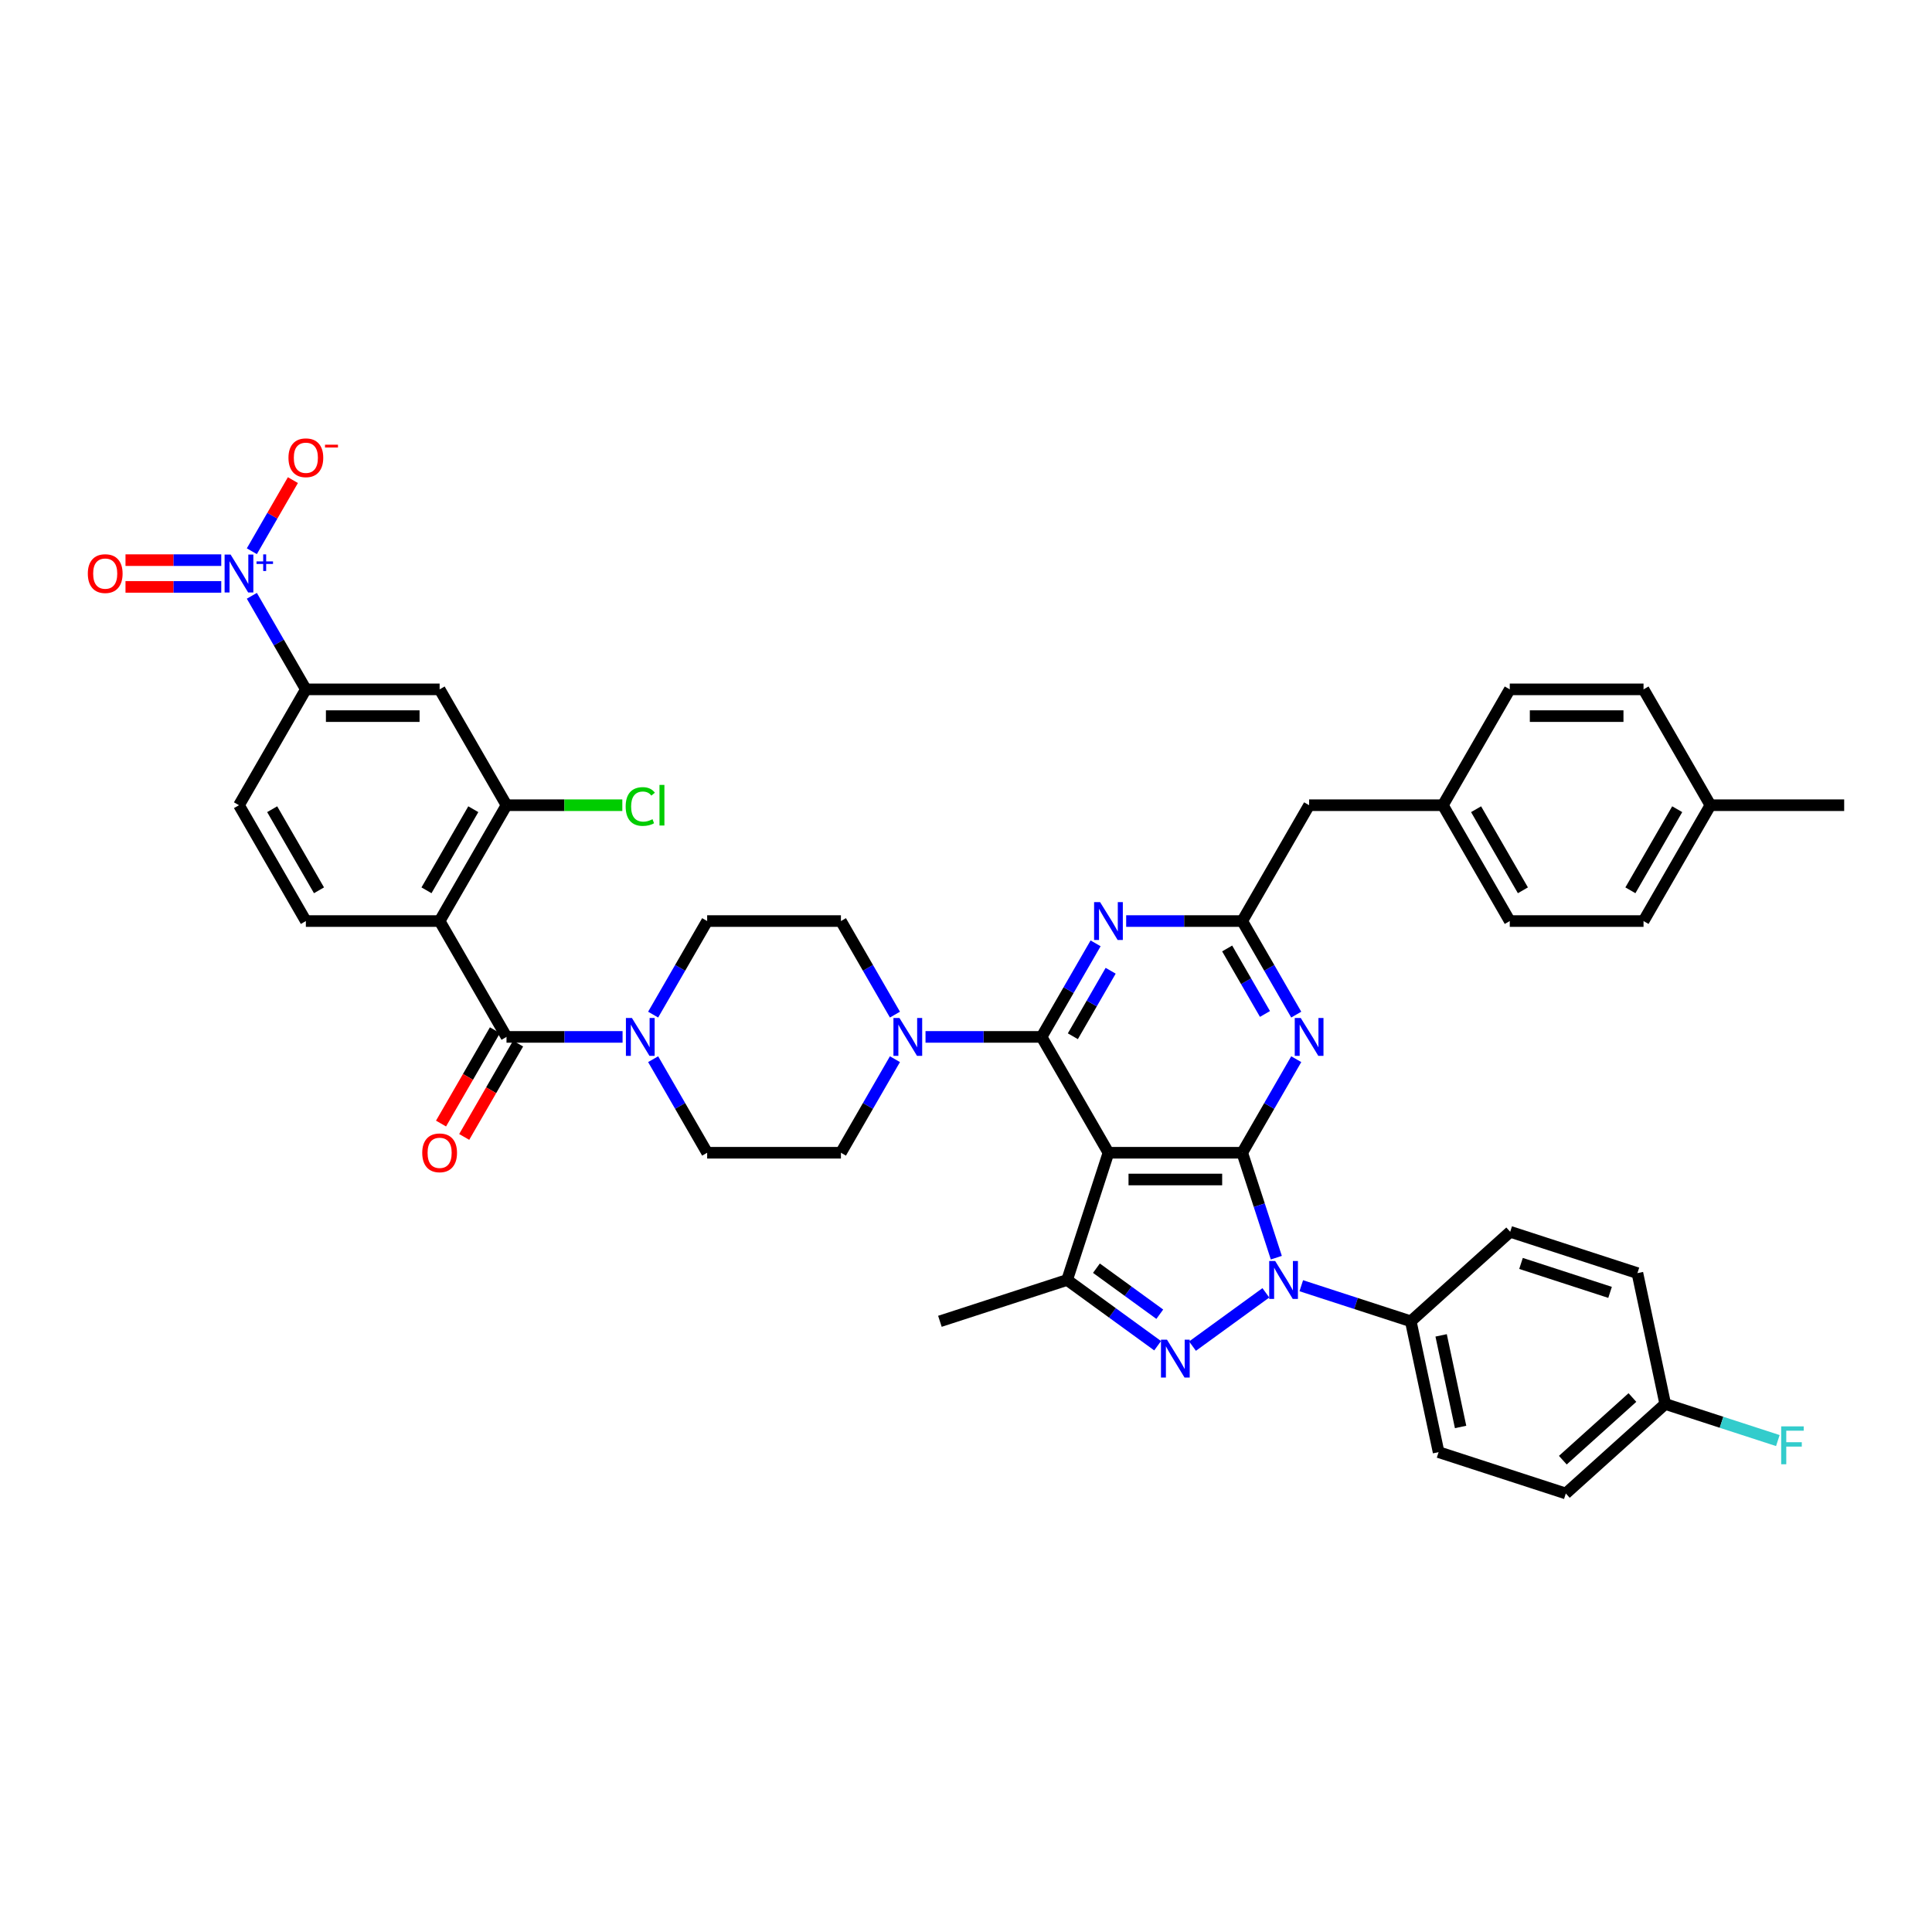 <?xml version='1.0' encoding='iso-8859-1'?>
<svg version='1.1' baseProfile='full'
              xmlns='http://www.w3.org/2000/svg'
                      xmlns:rdkit='http://www.rdkit.org/xml'
                      xmlns:xlink='http://www.w3.org/1999/xlink'
                  xml:space='preserve'
width='1000px' height='1000px' viewBox='0 0 1000 1000'>
<!-- END OF HEADER -->
<rect style='opacity:1.0;fill:#FFFFFF;stroke:none' width='1000' height='1000' x='0' y='0'> </rect>
<path class='bond-0' d='M 642.976,596.66 L 573.738,596.66' style='fill:none;fill-rule:evenodd;stroke:#000000;stroke-width:6px;stroke-linecap:butt;stroke-linejoin:miter;stroke-opacity:1' />
<path class='bond-0' d='M 632.59,610.507 L 584.124,610.507' style='fill:none;fill-rule:evenodd;stroke:#000000;stroke-width:6px;stroke-linecap:butt;stroke-linejoin:miter;stroke-opacity:1' />
<path class='bond-1' d='M 642.976,596.66 L 651.8,623.817' style='fill:none;fill-rule:evenodd;stroke:#000000;stroke-width:6px;stroke-linecap:butt;stroke-linejoin:miter;stroke-opacity:1' />
<path class='bond-1' d='M 651.8,623.817 L 660.624,650.974' style='fill:none;fill-rule:evenodd;stroke:#0000FF;stroke-width:6px;stroke-linecap:butt;stroke-linejoin:miter;stroke-opacity:1' />
<path class='bond-6' d='M 642.976,596.66 L 656.955,572.446' style='fill:none;fill-rule:evenodd;stroke:#000000;stroke-width:6px;stroke-linecap:butt;stroke-linejoin:miter;stroke-opacity:1' />
<path class='bond-6' d='M 656.955,572.446 L 670.935,548.233' style='fill:none;fill-rule:evenodd;stroke:#0000FF;stroke-width:6px;stroke-linecap:butt;stroke-linejoin:miter;stroke-opacity:1' />
<path class='bond-2' d='M 573.738,596.66 L 539.119,536.698' style='fill:none;fill-rule:evenodd;stroke:#000000;stroke-width:6px;stroke-linecap:butt;stroke-linejoin:miter;stroke-opacity:1' />
<path class='bond-4' d='M 573.738,596.66 L 552.343,662.509' style='fill:none;fill-rule:evenodd;stroke:#000000;stroke-width:6px;stroke-linecap:butt;stroke-linejoin:miter;stroke-opacity:1' />
<path class='bond-3' d='M 655.204,669.169 L 617.241,696.751' style='fill:none;fill-rule:evenodd;stroke:#0000FF;stroke-width:6px;stroke-linecap:butt;stroke-linejoin:miter;stroke-opacity:1' />
<path class='bond-16' d='M 673.539,665.487 L 701.879,674.696' style='fill:none;fill-rule:evenodd;stroke:#0000FF;stroke-width:6px;stroke-linecap:butt;stroke-linejoin:miter;stroke-opacity:1' />
<path class='bond-16' d='M 701.879,674.696 L 730.22,683.904' style='fill:none;fill-rule:evenodd;stroke:#000000;stroke-width:6px;stroke-linecap:butt;stroke-linejoin:miter;stroke-opacity:1' />
<path class='bond-11' d='M 539.119,536.698 L 509.084,536.698' style='fill:none;fill-rule:evenodd;stroke:#000000;stroke-width:6px;stroke-linecap:butt;stroke-linejoin:miter;stroke-opacity:1' />
<path class='bond-11' d='M 509.084,536.698 L 479.049,536.698' style='fill:none;fill-rule:evenodd;stroke:#0000FF;stroke-width:6px;stroke-linecap:butt;stroke-linejoin:miter;stroke-opacity:1' />
<path class='bond-43' d='M 539.119,536.698 L 553.099,512.485' style='fill:none;fill-rule:evenodd;stroke:#000000;stroke-width:6px;stroke-linecap:butt;stroke-linejoin:miter;stroke-opacity:1' />
<path class='bond-43' d='M 553.099,512.485 L 567.078,488.272' style='fill:none;fill-rule:evenodd;stroke:#0000FF;stroke-width:6px;stroke-linecap:butt;stroke-linejoin:miter;stroke-opacity:1' />
<path class='bond-43' d='M 555.305,536.358 L 565.091,519.409' style='fill:none;fill-rule:evenodd;stroke:#000000;stroke-width:6px;stroke-linecap:butt;stroke-linejoin:miter;stroke-opacity:1' />
<path class='bond-43' d='M 565.091,519.409 L 574.877,502.459' style='fill:none;fill-rule:evenodd;stroke:#0000FF;stroke-width:6px;stroke-linecap:butt;stroke-linejoin:miter;stroke-opacity:1' />
<path class='bond-42' d='M 599.19,696.545 L 575.766,679.527' style='fill:none;fill-rule:evenodd;stroke:#0000FF;stroke-width:6px;stroke-linecap:butt;stroke-linejoin:miter;stroke-opacity:1' />
<path class='bond-42' d='M 575.766,679.527 L 552.343,662.509' style='fill:none;fill-rule:evenodd;stroke:#000000;stroke-width:6px;stroke-linecap:butt;stroke-linejoin:miter;stroke-opacity:1' />
<path class='bond-42' d='M 600.302,680.237 L 583.906,668.324' style='fill:none;fill-rule:evenodd;stroke:#0000FF;stroke-width:6px;stroke-linecap:butt;stroke-linejoin:miter;stroke-opacity:1' />
<path class='bond-42' d='M 583.906,668.324 L 567.509,656.411' style='fill:none;fill-rule:evenodd;stroke:#000000;stroke-width:6px;stroke-linecap:butt;stroke-linejoin:miter;stroke-opacity:1' />
<path class='bond-32' d='M 552.343,662.509 L 486.494,683.904' style='fill:none;fill-rule:evenodd;stroke:#000000;stroke-width:6px;stroke-linecap:butt;stroke-linejoin:miter;stroke-opacity:1' />
<path class='bond-5' d='M 227.55,476.737 L 262.169,536.698' style='fill:none;fill-rule:evenodd;stroke:#000000;stroke-width:6px;stroke-linecap:butt;stroke-linejoin:miter;stroke-opacity:1' />
<path class='bond-13' d='M 227.55,476.737 L 262.169,416.775' style='fill:none;fill-rule:evenodd;stroke:#000000;stroke-width:6px;stroke-linecap:butt;stroke-linejoin:miter;stroke-opacity:1' />
<path class='bond-13' d='M 220.75,460.819 L 244.983,418.845' style='fill:none;fill-rule:evenodd;stroke:#000000;stroke-width:6px;stroke-linecap:butt;stroke-linejoin:miter;stroke-opacity:1' />
<path class='bond-17' d='M 227.55,476.737 L 158.312,476.737' style='fill:none;fill-rule:evenodd;stroke:#000000;stroke-width:6px;stroke-linecap:butt;stroke-linejoin:miter;stroke-opacity:1' />
<path class='bond-10' d='M 670.935,525.163 L 656.955,500.95' style='fill:none;fill-rule:evenodd;stroke:#0000FF;stroke-width:6px;stroke-linecap:butt;stroke-linejoin:miter;stroke-opacity:1' />
<path class='bond-10' d='M 656.955,500.95 L 642.976,476.737' style='fill:none;fill-rule:evenodd;stroke:#000000;stroke-width:6px;stroke-linecap:butt;stroke-linejoin:miter;stroke-opacity:1' />
<path class='bond-10' d='M 654.749,524.823 L 644.963,507.874' style='fill:none;fill-rule:evenodd;stroke:#0000FF;stroke-width:6px;stroke-linecap:butt;stroke-linejoin:miter;stroke-opacity:1' />
<path class='bond-10' d='M 644.963,507.874 L 635.177,490.924' style='fill:none;fill-rule:evenodd;stroke:#000000;stroke-width:6px;stroke-linecap:butt;stroke-linejoin:miter;stroke-opacity:1' />
<path class='bond-7' d='M 582.905,476.737 L 612.941,476.737' style='fill:none;fill-rule:evenodd;stroke:#0000FF;stroke-width:6px;stroke-linecap:butt;stroke-linejoin:miter;stroke-opacity:1' />
<path class='bond-7' d='M 612.941,476.737 L 642.976,476.737' style='fill:none;fill-rule:evenodd;stroke:#000000;stroke-width:6px;stroke-linecap:butt;stroke-linejoin:miter;stroke-opacity:1' />
<path class='bond-8' d='M 262.169,536.698 L 292.204,536.698' style='fill:none;fill-rule:evenodd;stroke:#000000;stroke-width:6px;stroke-linecap:butt;stroke-linejoin:miter;stroke-opacity:1' />
<path class='bond-8' d='M 292.204,536.698 L 322.239,536.698' style='fill:none;fill-rule:evenodd;stroke:#0000FF;stroke-width:6px;stroke-linecap:butt;stroke-linejoin:miter;stroke-opacity:1' />
<path class='bond-20' d='M 256.172,533.236 L 242.225,557.394' style='fill:none;fill-rule:evenodd;stroke:#000000;stroke-width:6px;stroke-linecap:butt;stroke-linejoin:miter;stroke-opacity:1' />
<path class='bond-20' d='M 242.225,557.394 L 228.277,581.552' style='fill:none;fill-rule:evenodd;stroke:#FF0000;stroke-width:6px;stroke-linecap:butt;stroke-linejoin:miter;stroke-opacity:1' />
<path class='bond-20' d='M 268.165,540.16 L 254.217,564.318' style='fill:none;fill-rule:evenodd;stroke:#000000;stroke-width:6px;stroke-linecap:butt;stroke-linejoin:miter;stroke-opacity:1' />
<path class='bond-20' d='M 254.217,564.318 L 240.27,588.476' style='fill:none;fill-rule:evenodd;stroke:#FF0000;stroke-width:6px;stroke-linecap:butt;stroke-linejoin:miter;stroke-opacity:1' />
<path class='bond-9' d='M 130.353,308.387 L 144.332,332.6' style='fill:none;fill-rule:evenodd;stroke:#0000FF;stroke-width:6px;stroke-linecap:butt;stroke-linejoin:miter;stroke-opacity:1' />
<path class='bond-9' d='M 144.332,332.6 L 158.312,356.813' style='fill:none;fill-rule:evenodd;stroke:#000000;stroke-width:6px;stroke-linecap:butt;stroke-linejoin:miter;stroke-opacity:1' />
<path class='bond-18' d='M 130.353,285.317 L 140.979,266.912' style='fill:none;fill-rule:evenodd;stroke:#0000FF;stroke-width:6px;stroke-linecap:butt;stroke-linejoin:miter;stroke-opacity:1' />
<path class='bond-18' d='M 140.979,266.912 L 151.605,248.508' style='fill:none;fill-rule:evenodd;stroke:#FF0000;stroke-width:6px;stroke-linecap:butt;stroke-linejoin:miter;stroke-opacity:1' />
<path class='bond-19' d='M 114.526,289.928 L 89.742,289.928' style='fill:none;fill-rule:evenodd;stroke:#0000FF;stroke-width:6px;stroke-linecap:butt;stroke-linejoin:miter;stroke-opacity:1' />
<path class='bond-19' d='M 89.742,289.928 L 64.958,289.928' style='fill:none;fill-rule:evenodd;stroke:#FF0000;stroke-width:6px;stroke-linecap:butt;stroke-linejoin:miter;stroke-opacity:1' />
<path class='bond-19' d='M 114.526,303.776 L 89.742,303.776' style='fill:none;fill-rule:evenodd;stroke:#0000FF;stroke-width:6px;stroke-linecap:butt;stroke-linejoin:miter;stroke-opacity:1' />
<path class='bond-19' d='M 89.742,303.776 L 64.958,303.776' style='fill:none;fill-rule:evenodd;stroke:#FF0000;stroke-width:6px;stroke-linecap:butt;stroke-linejoin:miter;stroke-opacity:1' />
<path class='bond-26' d='M 642.976,476.737 L 677.595,416.775' style='fill:none;fill-rule:evenodd;stroke:#000000;stroke-width:6px;stroke-linecap:butt;stroke-linejoin:miter;stroke-opacity:1' />
<path class='bond-21' d='M 463.222,525.163 L 449.242,500.95' style='fill:none;fill-rule:evenodd;stroke:#0000FF;stroke-width:6px;stroke-linecap:butt;stroke-linejoin:miter;stroke-opacity:1' />
<path class='bond-21' d='M 449.242,500.95 L 435.263,476.737' style='fill:none;fill-rule:evenodd;stroke:#000000;stroke-width:6px;stroke-linecap:butt;stroke-linejoin:miter;stroke-opacity:1' />
<path class='bond-22' d='M 463.222,548.233 L 449.242,572.446' style='fill:none;fill-rule:evenodd;stroke:#0000FF;stroke-width:6px;stroke-linecap:butt;stroke-linejoin:miter;stroke-opacity:1' />
<path class='bond-22' d='M 449.242,572.446 L 435.263,596.66' style='fill:none;fill-rule:evenodd;stroke:#000000;stroke-width:6px;stroke-linecap:butt;stroke-linejoin:miter;stroke-opacity:1' />
<path class='bond-12' d='M 338.066,525.163 L 352.046,500.95' style='fill:none;fill-rule:evenodd;stroke:#0000FF;stroke-width:6px;stroke-linecap:butt;stroke-linejoin:miter;stroke-opacity:1' />
<path class='bond-12' d='M 352.046,500.95 L 366.025,476.737' style='fill:none;fill-rule:evenodd;stroke:#000000;stroke-width:6px;stroke-linecap:butt;stroke-linejoin:miter;stroke-opacity:1' />
<path class='bond-45' d='M 338.066,548.233 L 352.046,572.446' style='fill:none;fill-rule:evenodd;stroke:#0000FF;stroke-width:6px;stroke-linecap:butt;stroke-linejoin:miter;stroke-opacity:1' />
<path class='bond-45' d='M 352.046,572.446 L 366.025,596.66' style='fill:none;fill-rule:evenodd;stroke:#000000;stroke-width:6px;stroke-linecap:butt;stroke-linejoin:miter;stroke-opacity:1' />
<path class='bond-15' d='M 262.169,416.775 L 227.55,356.813' style='fill:none;fill-rule:evenodd;stroke:#000000;stroke-width:6px;stroke-linecap:butt;stroke-linejoin:miter;stroke-opacity:1' />
<path class='bond-29' d='M 262.169,416.775 L 292.142,416.775' style='fill:none;fill-rule:evenodd;stroke:#000000;stroke-width:6px;stroke-linecap:butt;stroke-linejoin:miter;stroke-opacity:1' />
<path class='bond-29' d='M 292.142,416.775 L 322.115,416.775' style='fill:none;fill-rule:evenodd;stroke:#00CC00;stroke-width:6px;stroke-linecap:butt;stroke-linejoin:miter;stroke-opacity:1' />
<path class='bond-14' d='M 158.312,356.813 L 123.693,416.775' style='fill:none;fill-rule:evenodd;stroke:#000000;stroke-width:6px;stroke-linecap:butt;stroke-linejoin:miter;stroke-opacity:1' />
<path class='bond-47' d='M 158.312,356.813 L 227.55,356.813' style='fill:none;fill-rule:evenodd;stroke:#000000;stroke-width:6px;stroke-linecap:butt;stroke-linejoin:miter;stroke-opacity:1' />
<path class='bond-47' d='M 168.698,370.661 L 217.164,370.661' style='fill:none;fill-rule:evenodd;stroke:#000000;stroke-width:6px;stroke-linecap:butt;stroke-linejoin:miter;stroke-opacity:1' />
<path class='bond-27' d='M 730.22,683.904 L 744.616,751.629' style='fill:none;fill-rule:evenodd;stroke:#000000;stroke-width:6px;stroke-linecap:butt;stroke-linejoin:miter;stroke-opacity:1' />
<path class='bond-27' d='M 745.925,691.184 L 756.001,738.591' style='fill:none;fill-rule:evenodd;stroke:#000000;stroke-width:6px;stroke-linecap:butt;stroke-linejoin:miter;stroke-opacity:1' />
<path class='bond-28' d='M 730.22,683.904 L 781.674,637.575' style='fill:none;fill-rule:evenodd;stroke:#000000;stroke-width:6px;stroke-linecap:butt;stroke-linejoin:miter;stroke-opacity:1' />
<path class='bond-25' d='M 158.312,476.737 L 123.693,416.775' style='fill:none;fill-rule:evenodd;stroke:#000000;stroke-width:6px;stroke-linecap:butt;stroke-linejoin:miter;stroke-opacity:1' />
<path class='bond-25' d='M 165.111,460.819 L 140.878,418.845' style='fill:none;fill-rule:evenodd;stroke:#000000;stroke-width:6px;stroke-linecap:butt;stroke-linejoin:miter;stroke-opacity:1' />
<path class='bond-23' d='M 435.263,476.737 L 366.025,476.737' style='fill:none;fill-rule:evenodd;stroke:#000000;stroke-width:6px;stroke-linecap:butt;stroke-linejoin:miter;stroke-opacity:1' />
<path class='bond-24' d='M 435.263,596.66 L 366.025,596.66' style='fill:none;fill-rule:evenodd;stroke:#000000;stroke-width:6px;stroke-linecap:butt;stroke-linejoin:miter;stroke-opacity:1' />
<path class='bond-30' d='M 677.595,416.775 L 746.832,416.775' style='fill:none;fill-rule:evenodd;stroke:#000000;stroke-width:6px;stroke-linecap:butt;stroke-linejoin:miter;stroke-opacity:1' />
<path class='bond-34' d='M 744.616,751.629 L 810.465,773.025' style='fill:none;fill-rule:evenodd;stroke:#000000;stroke-width:6px;stroke-linecap:butt;stroke-linejoin:miter;stroke-opacity:1' />
<path class='bond-33' d='M 781.674,637.575 L 847.523,658.971' style='fill:none;fill-rule:evenodd;stroke:#000000;stroke-width:6px;stroke-linecap:butt;stroke-linejoin:miter;stroke-opacity:1' />
<path class='bond-33' d='M 787.272,653.954 L 833.367,668.931' style='fill:none;fill-rule:evenodd;stroke:#000000;stroke-width:6px;stroke-linecap:butt;stroke-linejoin:miter;stroke-opacity:1' />
<path class='bond-37' d='M 746.832,416.775 L 781.451,356.813' style='fill:none;fill-rule:evenodd;stroke:#000000;stroke-width:6px;stroke-linecap:butt;stroke-linejoin:miter;stroke-opacity:1' />
<path class='bond-38' d='M 746.832,416.775 L 781.451,476.737' style='fill:none;fill-rule:evenodd;stroke:#000000;stroke-width:6px;stroke-linecap:butt;stroke-linejoin:miter;stroke-opacity:1' />
<path class='bond-38' d='M 764.018,418.845 L 788.251,460.819' style='fill:none;fill-rule:evenodd;stroke:#000000;stroke-width:6px;stroke-linecap:butt;stroke-linejoin:miter;stroke-opacity:1' />
<path class='bond-31' d='M 861.918,726.696 L 810.465,773.025' style='fill:none;fill-rule:evenodd;stroke:#000000;stroke-width:6px;stroke-linecap:butt;stroke-linejoin:miter;stroke-opacity:1' />
<path class='bond-31' d='M 844.934,723.354 L 808.917,755.785' style='fill:none;fill-rule:evenodd;stroke:#000000;stroke-width:6px;stroke-linecap:butt;stroke-linejoin:miter;stroke-opacity:1' />
<path class='bond-35' d='M 861.918,726.696 L 891.062,736.165' style='fill:none;fill-rule:evenodd;stroke:#000000;stroke-width:6px;stroke-linecap:butt;stroke-linejoin:miter;stroke-opacity:1' />
<path class='bond-35' d='M 891.062,736.165 L 920.207,745.635' style='fill:none;fill-rule:evenodd;stroke:#33CCCC;stroke-width:6px;stroke-linecap:butt;stroke-linejoin:miter;stroke-opacity:1' />
<path class='bond-44' d='M 861.918,726.696 L 847.523,658.971' style='fill:none;fill-rule:evenodd;stroke:#000000;stroke-width:6px;stroke-linecap:butt;stroke-linejoin:miter;stroke-opacity:1' />
<path class='bond-36' d='M 885.308,416.775 L 850.689,476.737' style='fill:none;fill-rule:evenodd;stroke:#000000;stroke-width:6px;stroke-linecap:butt;stroke-linejoin:miter;stroke-opacity:1' />
<path class='bond-36' d='M 868.123,418.845 L 843.889,460.819' style='fill:none;fill-rule:evenodd;stroke:#000000;stroke-width:6px;stroke-linecap:butt;stroke-linejoin:miter;stroke-opacity:1' />
<path class='bond-41' d='M 885.308,416.775 L 954.545,416.775' style='fill:none;fill-rule:evenodd;stroke:#000000;stroke-width:6px;stroke-linecap:butt;stroke-linejoin:miter;stroke-opacity:1' />
<path class='bond-46' d='M 885.308,416.775 L 850.689,356.813' style='fill:none;fill-rule:evenodd;stroke:#000000;stroke-width:6px;stroke-linecap:butt;stroke-linejoin:miter;stroke-opacity:1' />
<path class='bond-40' d='M 781.451,356.813 L 850.689,356.813' style='fill:none;fill-rule:evenodd;stroke:#000000;stroke-width:6px;stroke-linecap:butt;stroke-linejoin:miter;stroke-opacity:1' />
<path class='bond-40' d='M 791.837,370.661 L 840.303,370.661' style='fill:none;fill-rule:evenodd;stroke:#000000;stroke-width:6px;stroke-linecap:butt;stroke-linejoin:miter;stroke-opacity:1' />
<path class='bond-39' d='M 781.451,476.737 L 850.689,476.737' style='fill:none;fill-rule:evenodd;stroke:#000000;stroke-width:6px;stroke-linecap:butt;stroke-linejoin:miter;stroke-opacity:1' />
<path  class='atom-2' d='M 660.037 652.705
L 666.462 663.09
Q 667.099 664.115, 668.124 665.971
Q 669.149 667.826, 669.204 667.937
L 669.204 652.705
L 671.808 652.705
L 671.808 672.313
L 669.121 672.313
L 662.225 660.958
Q 661.422 659.628, 660.563 658.105
Q 659.733 656.582, 659.483 656.111
L 659.483 672.313
L 656.935 672.313
L 656.935 652.705
L 660.037 652.705
' fill='#0000FF'/>
<path  class='atom-4' d='M 604.023 693.402
L 610.448 703.787
Q 611.085 704.812, 612.11 706.668
Q 613.134 708.523, 613.19 708.634
L 613.19 693.402
L 615.793 693.402
L 615.793 713.01
L 613.107 713.01
L 606.211 701.655
Q 605.407 700.325, 604.549 698.802
Q 603.718 697.279, 603.469 696.808
L 603.469 713.01
L 600.921 713.01
L 600.921 693.402
L 604.023 693.402
' fill='#0000FF'/>
<path  class='atom-7' d='M 673.26 526.894
L 679.686 537.28
Q 680.323 538.304, 681.347 540.16
Q 682.372 542.016, 682.427 542.126
L 682.427 526.894
L 685.031 526.894
L 685.031 546.502
L 682.344 546.502
L 675.448 535.147
Q 674.645 533.818, 673.787 532.295
Q 672.956 530.771, 672.707 530.301
L 672.707 546.502
L 670.159 546.502
L 670.159 526.894
L 673.26 526.894
' fill='#0000FF'/>
<path  class='atom-8' d='M 569.404 466.933
L 575.829 477.318
Q 576.466 478.343, 577.491 480.198
Q 578.516 482.054, 578.571 482.165
L 578.571 466.933
L 581.174 466.933
L 581.174 486.541
L 578.488 486.541
L 571.592 475.186
Q 570.789 473.856, 569.93 472.333
Q 569.099 470.81, 568.85 470.339
L 568.85 486.541
L 566.302 486.541
L 566.302 466.933
L 569.404 466.933
' fill='#0000FF'/>
<path  class='atom-10' d='M 119.359 287.048
L 125.784 297.433
Q 126.421 298.458, 127.446 300.314
Q 128.471 302.169, 128.526 302.28
L 128.526 287.048
L 131.129 287.048
L 131.129 306.656
L 128.443 306.656
L 121.547 295.301
Q 120.744 293.971, 119.885 292.448
Q 119.054 290.925, 118.805 290.454
L 118.805 306.656
L 116.257 306.656
L 116.257 287.048
L 119.359 287.048
' fill='#0000FF'/>
<path  class='atom-10' d='M 132.774 290.582
L 136.229 290.582
L 136.229 286.945
L 137.764 286.945
L 137.764 290.582
L 141.311 290.582
L 141.311 291.898
L 137.764 291.898
L 137.764 295.554
L 136.229 295.554
L 136.229 291.898
L 132.774 291.898
L 132.774 290.582
' fill='#0000FF'/>
<path  class='atom-12' d='M 465.547 526.894
L 471.973 537.28
Q 472.61 538.304, 473.634 540.16
Q 474.659 542.016, 474.714 542.126
L 474.714 526.894
L 477.318 526.894
L 477.318 546.502
L 474.631 546.502
L 467.735 535.147
Q 466.932 533.818, 466.074 532.295
Q 465.243 530.771, 464.993 530.301
L 464.993 546.502
L 462.445 546.502
L 462.445 526.894
L 465.547 526.894
' fill='#0000FF'/>
<path  class='atom-13' d='M 327.072 526.894
L 333.497 537.28
Q 334.134 538.304, 335.159 540.16
Q 336.184 542.016, 336.239 542.126
L 336.239 526.894
L 338.842 526.894
L 338.842 546.502
L 336.156 546.502
L 329.26 535.147
Q 328.457 533.818, 327.598 532.295
Q 326.767 530.771, 326.518 530.301
L 326.518 546.502
L 323.97 546.502
L 323.97 526.894
L 327.072 526.894
' fill='#0000FF'/>
<path  class='atom-19' d='M 149.311 236.946
Q 149.311 232.237, 151.637 229.606
Q 153.964 226.975, 158.312 226.975
Q 162.66 226.975, 164.986 229.606
Q 167.313 232.237, 167.313 236.946
Q 167.313 241.709, 164.959 244.423
Q 162.605 247.11, 158.312 247.11
Q 153.992 247.11, 151.637 244.423
Q 149.311 241.737, 149.311 236.946
M 158.312 244.894
Q 161.303 244.894, 162.909 242.9
Q 164.543 240.878, 164.543 236.946
Q 164.543 233.096, 162.909 231.157
Q 161.303 229.191, 158.312 229.191
Q 155.321 229.191, 153.687 231.13
Q 152.081 233.068, 152.081 236.946
Q 152.081 240.906, 153.687 242.9
Q 155.321 244.894, 158.312 244.894
' fill='#FF0000'/>
<path  class='atom-19' d='M 168.227 230.176
L 174.935 230.176
L 174.935 231.638
L 168.227 231.638
L 168.227 230.176
' fill='#FF0000'/>
<path  class='atom-20' d='M 45.455 296.907
Q 45.455 292.199, 47.781 289.568
Q 50.107 286.937, 54.455 286.937
Q 58.804 286.937, 61.13 289.568
Q 63.456 292.199, 63.456 296.907
Q 63.456 301.671, 61.102 304.385
Q 58.748 307.071, 54.455 307.071
Q 50.135 307.071, 47.781 304.385
Q 45.455 301.698, 45.455 296.907
M 54.455 304.856
Q 57.447 304.856, 59.053 302.862
Q 60.687 300.84, 60.687 296.907
Q 60.687 293.058, 59.053 291.119
Q 57.447 289.153, 54.455 289.153
Q 51.464 289.153, 49.83 291.091
Q 48.224 293.03, 48.224 296.907
Q 48.224 300.868, 49.83 302.862
Q 51.464 304.856, 54.455 304.856
' fill='#FF0000'/>
<path  class='atom-21' d='M 218.549 596.715
Q 218.549 592.007, 220.875 589.376
Q 223.202 586.745, 227.55 586.745
Q 231.898 586.745, 234.224 589.376
Q 236.551 592.007, 236.551 596.715
Q 236.551 601.479, 234.196 604.193
Q 231.842 606.879, 227.55 606.879
Q 223.229 606.879, 220.875 604.193
Q 218.549 601.506, 218.549 596.715
M 227.55 604.664
Q 230.541 604.664, 232.147 602.67
Q 233.781 600.648, 233.781 596.715
Q 233.781 592.866, 232.147 590.927
Q 230.541 588.961, 227.55 588.961
Q 224.559 588.961, 222.925 590.899
Q 221.318 592.838, 221.318 596.715
Q 221.318 600.676, 222.925 602.67
Q 224.559 604.664, 227.55 604.664
' fill='#FF0000'/>
<path  class='atom-30' d='M 323.845 417.454
Q 323.845 412.579, 326.116 410.031
Q 328.415 407.456, 332.763 407.456
Q 336.807 407.456, 338.967 410.308
L 337.139 411.804
Q 335.56 409.727, 332.763 409.727
Q 329.8 409.727, 328.221 411.721
Q 326.67 413.687, 326.67 417.454
Q 326.67 421.331, 328.277 423.325
Q 329.911 425.319, 333.068 425.319
Q 335.228 425.319, 337.748 424.017
L 338.524 426.094
Q 337.499 426.759, 335.948 427.147
Q 334.397 427.535, 332.68 427.535
Q 328.415 427.535, 326.116 424.931
Q 323.845 422.328, 323.845 417.454
' fill='#00CC00'/>
<path  class='atom-30' d='M 341.349 406.265
L 343.897 406.265
L 343.897 427.285
L 341.349 427.285
L 341.349 406.265
' fill='#00CC00'/>
<path  class='atom-36' d='M 921.937 738.287
L 933.597 738.287
L 933.597 740.53
L 924.569 740.53
L 924.569 746.485
L 932.6 746.485
L 932.6 748.756
L 924.569 748.756
L 924.569 757.895
L 921.937 757.895
L 921.937 738.287
' fill='#33CCCC'/>
</svg>
